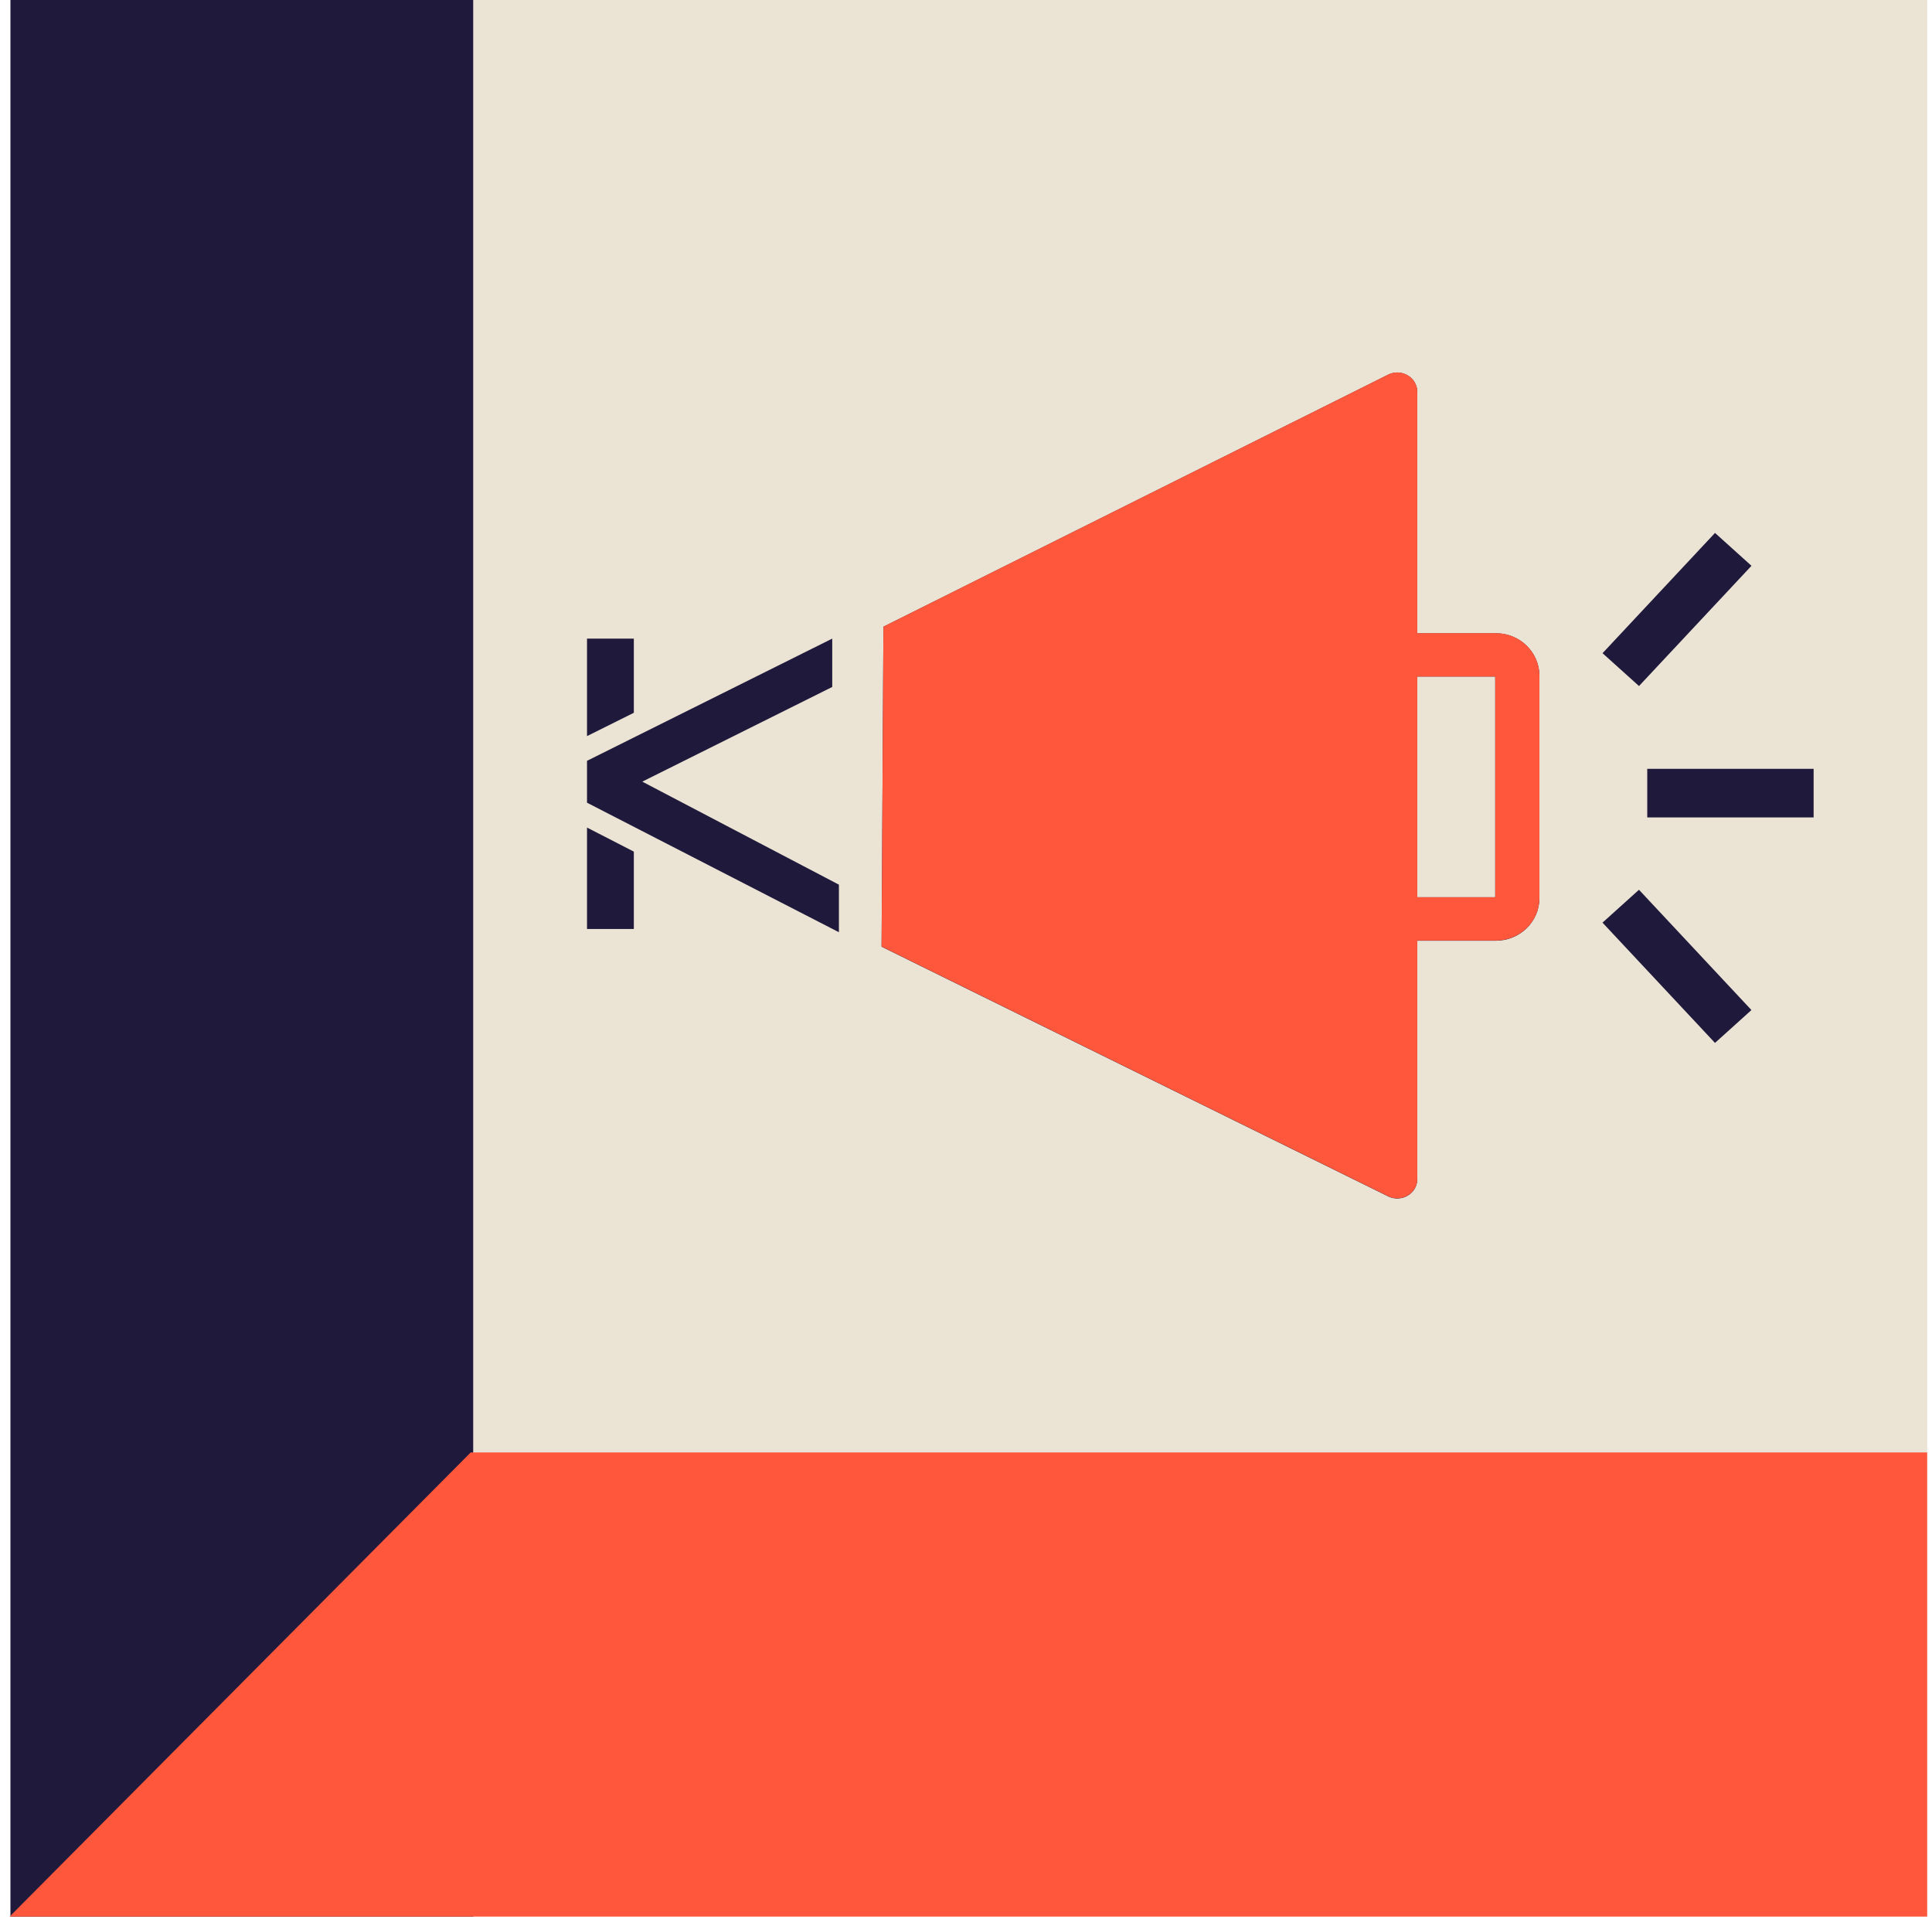 <svg xmlns="http://www.w3.org/2000/svg" width="201" height="200" viewBox="0 0 201 200" fill="none"><g clip-path="url(#clip0_165_709)"><path d="M49.252 -0.04H1.085V199.376H49.252V-0.04Z" fill="#1F193B"></path><path d="M200.5 -0.044H49.252V151.204H200.5V-0.044Z" fill="#EBE3D4"></path><path d="M48.966 151.09L0.997 199.372H200.5V151.09H48.966Z" fill="#FF573B"></path><path d="M66.816 81.31L86.583 71.459V66.431L61.071 79.143V83.499L87.278 96.972V92.026L66.816 81.305V81.31ZM171.375 85.029H188.684V79.978H171.375V85.029ZM182.157 58.919L182.219 58.857L178.425 55.437L166.781 67.886L166.724 67.947L170.517 71.363L182.161 58.919H182.157ZM170.513 92.558L166.72 95.974L178.364 108.422L178.421 108.488L182.214 105.068L170.575 92.62L170.513 92.558ZM91.911 65.191L144.416 38.976C145.797 38.286 147.449 39.257 147.449 40.761V65.873H155.634C156.882 65.873 158.016 66.369 158.834 67.174C159.652 67.974 160.157 69.086 160.157 70.312V93.415C160.157 94.642 159.652 95.749 158.834 96.554C158.016 97.354 156.882 97.855 155.634 97.855H147.449V122.664C147.449 124.163 145.81 125.13 144.425 124.453L91.717 98.479L91.911 65.204V65.191ZM147.449 70.378V93.336H155.559V70.378H147.449ZM65.942 66.431H61.071V76.572L65.942 74.145V66.431ZM61.071 96.633H65.942V88.589L61.071 86.084V96.633Z" fill="#1F193B"></path><path d="M155.56 93.336H147.45V70.378H155.56V93.336ZM158.834 96.545C159.652 95.745 160.157 94.633 160.157 93.407V70.303C160.157 69.077 159.652 67.969 158.834 67.165C158.017 66.361 156.883 65.864 155.634 65.864H147.45V40.752C147.45 39.248 145.797 38.277 144.417 38.967L91.911 65.183L91.718 98.462L144.425 124.435C145.81 125.117 147.45 124.145 147.45 122.646V97.837H155.634C156.883 97.837 158.017 97.341 158.834 96.536" fill="#FF573B"></path></g><defs><clipPath id="clip0_165_709"><rect width="200" height="200" fill="white" transform="translate(0.5)"></rect></clipPath></defs></svg>